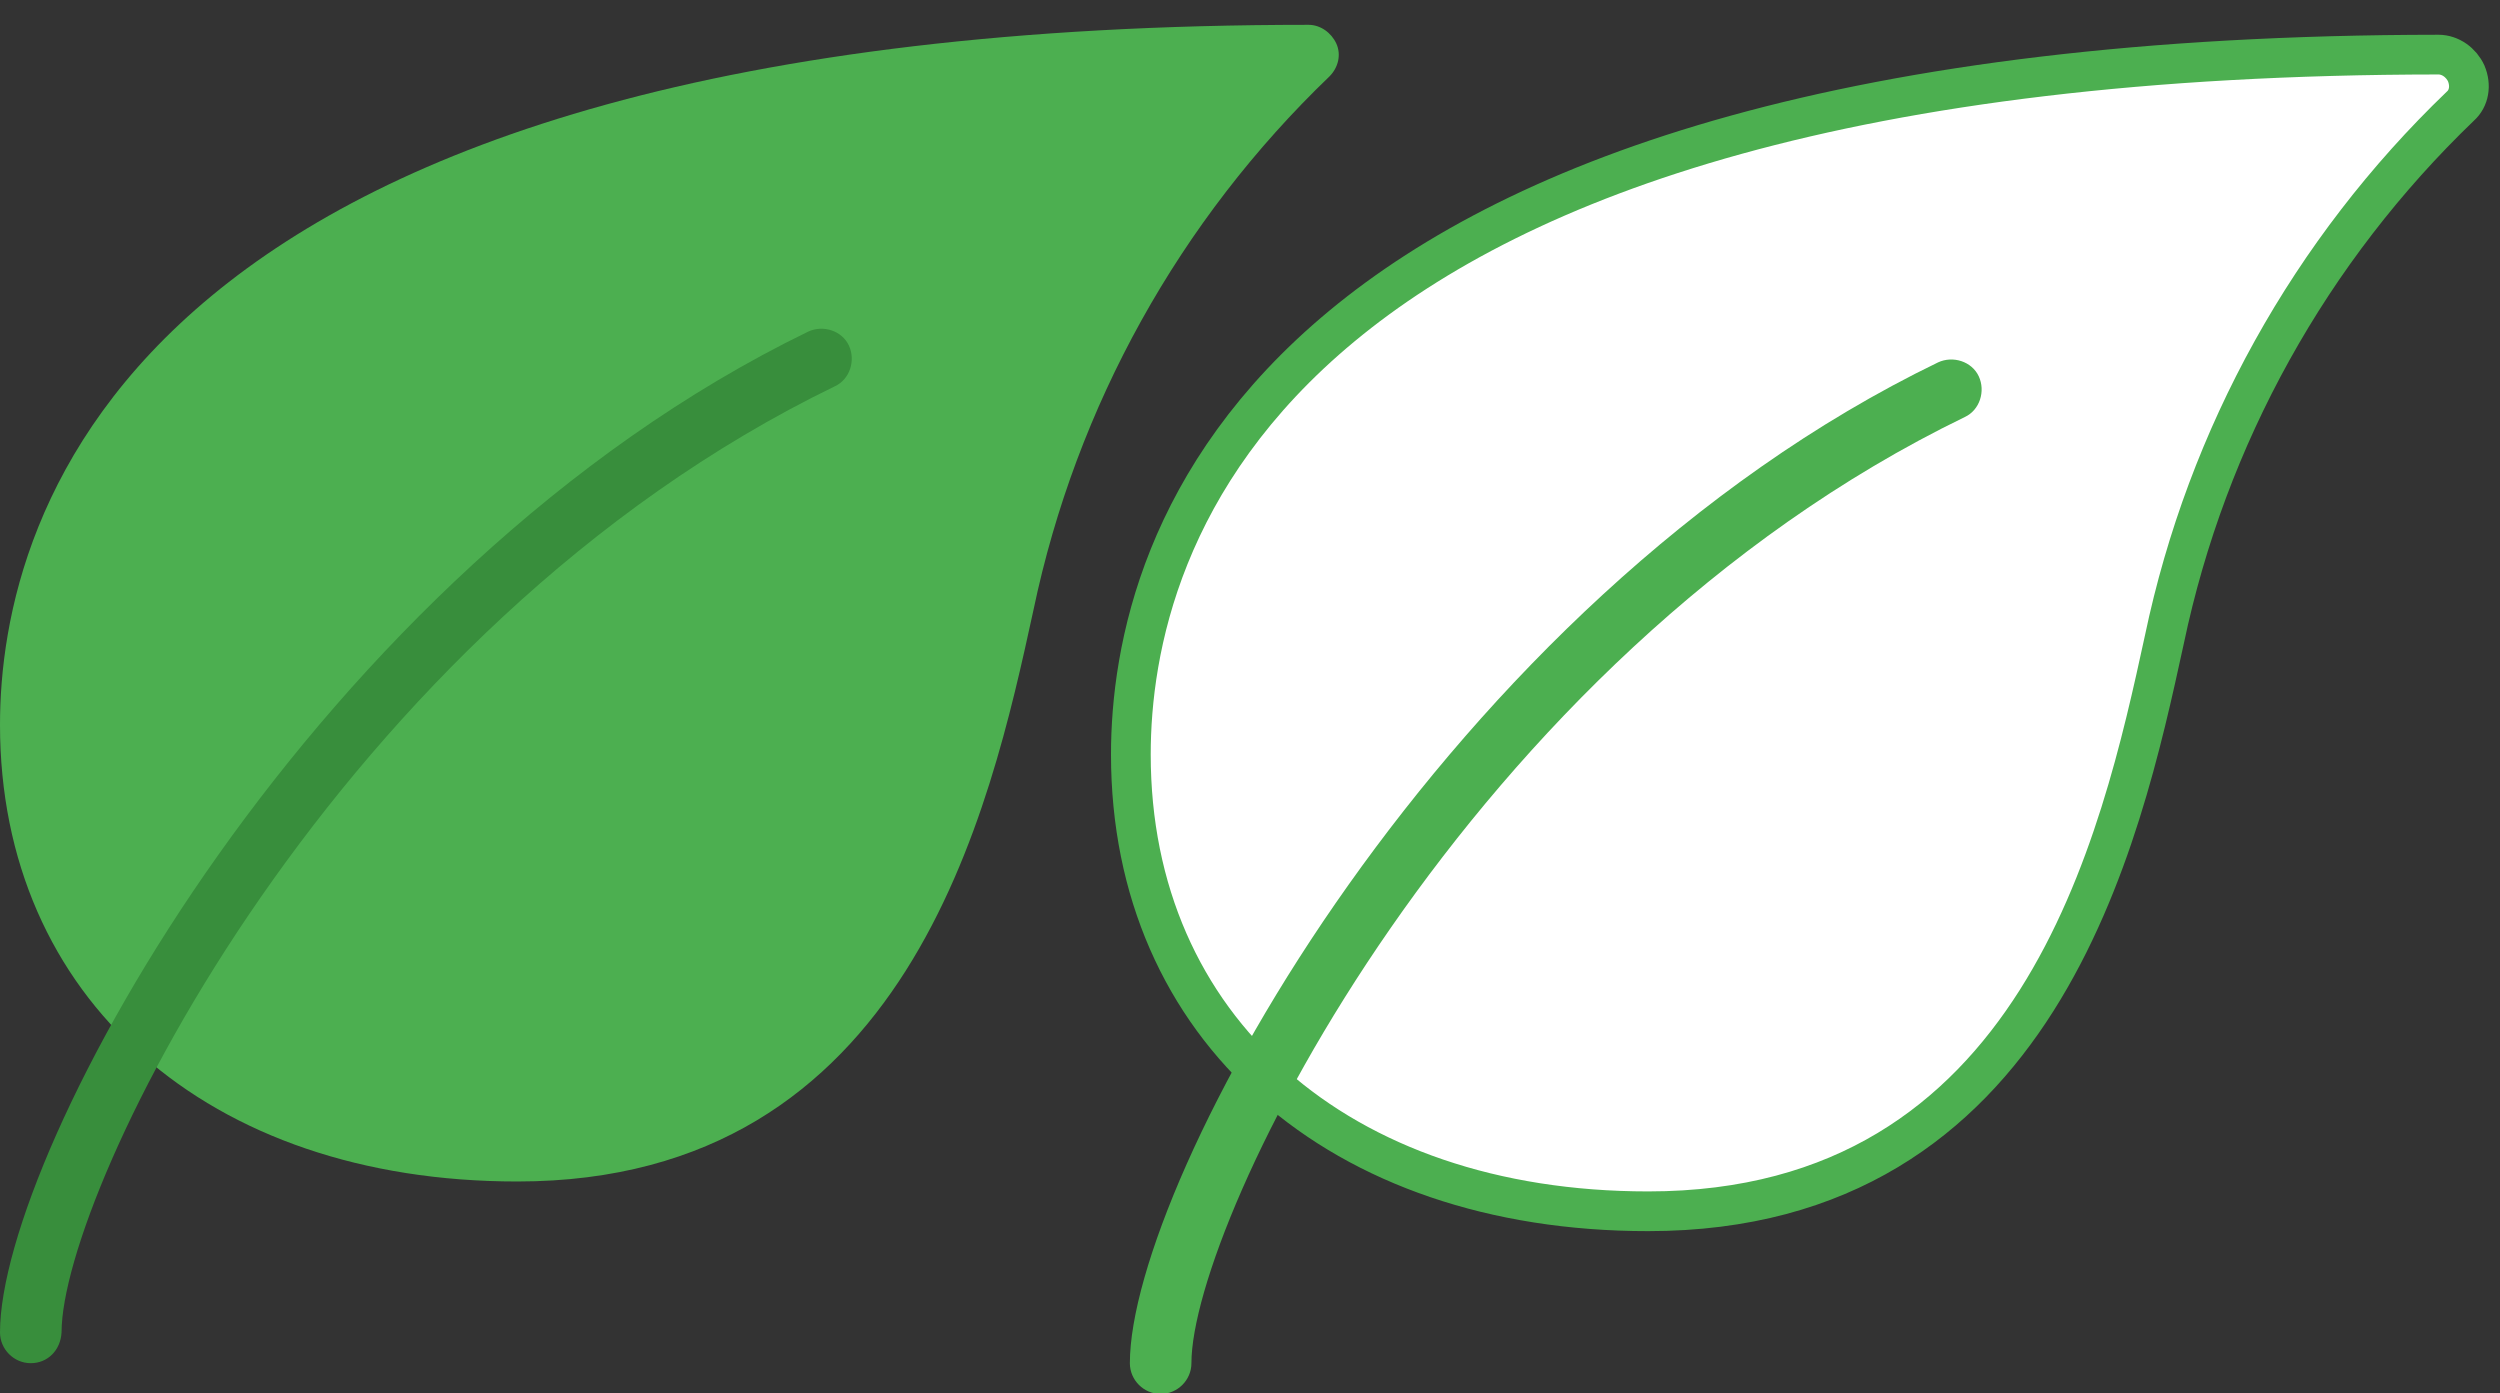 <?xml version="1.0" encoding="utf-8"?>
<!-- Generator: Adobe Illustrator 24.3.0, SVG Export Plug-In . SVG Version: 6.00 Build 0)  -->
<svg version="1.1" id="Capa_1" xmlns="http://www.w3.org/2000/svg" xmlns:xlink="http://www.w3.org/1999/xlink" x="0px" y="0px"
	 viewBox="0 0 251.8 140.3" style="enable-background:new 0 0 251.8 140.3;" xml:space="preserve">
<rect x="0" y="0" width="251.8" height="140.3" fill="#333333" stroke="none"/>
<style type="text/css">
	.st0{fill:#FFFFFF;stroke:#4CAF50;stroke-width:4;stroke-miterlimit:10;}
	.st1{fill:#4CAF50;}
	.st2{fill:#388E3C;}
</style>
<path class="st0" d="M248.4,7.4c-0.5-1.1-1.6-1.9-2.8-1.9C126.7,5.6,113.9,54.8,113.9,76c0,27.5,20.9,46,52.1,46
	c39.4,0,47.6-37.4,52-57.6c4.3-20.5,14.7-39.2,29.8-53.7C248.7,9.9,248.9,8.6,248.4,7.4z"/>
<path class="st1" d="M116.9,140.4c-1.7,0-3.1-1.4-3.1-3.1c0-18.2,31.6-76.7,81.4-100.8c1.5-0.7,3.4-0.1,4.1,1.4
	c0.7,1.5,0.1,3.4-1.4,4.1l0,0c-50.3,24.4-77.9,81-77.9,95.3C120,139,118.6,140.4,116.9,140.4z"/>
<path class="st1" d="M134.6,4.4c-0.5-1.1-1.6-1.9-2.8-1.9C12.9,2.5,0,51.8,0,73c0,27.5,20.9,46,52.1,46c39.4,0,47.6-37.4,52-57.6
	c4.3-20.5,14.7-39.2,29.8-53.7C134.8,6.8,135.1,5.5,134.6,4.4z"/>
<path class="st2" d="M3.1,137.3c-1.7,0-3.1-1.4-3.1-3.1C0,116,31.6,57.6,81.4,33.4c1.5-0.7,3.4-0.1,4.1,1.4c0.7,1.5,0.1,3.4-1.4,4.1
	l0,0c-50.3,24.4-77.9,81-77.9,95.3C6.1,136,4.8,137.3,3.1,137.3z"/>
</svg>
